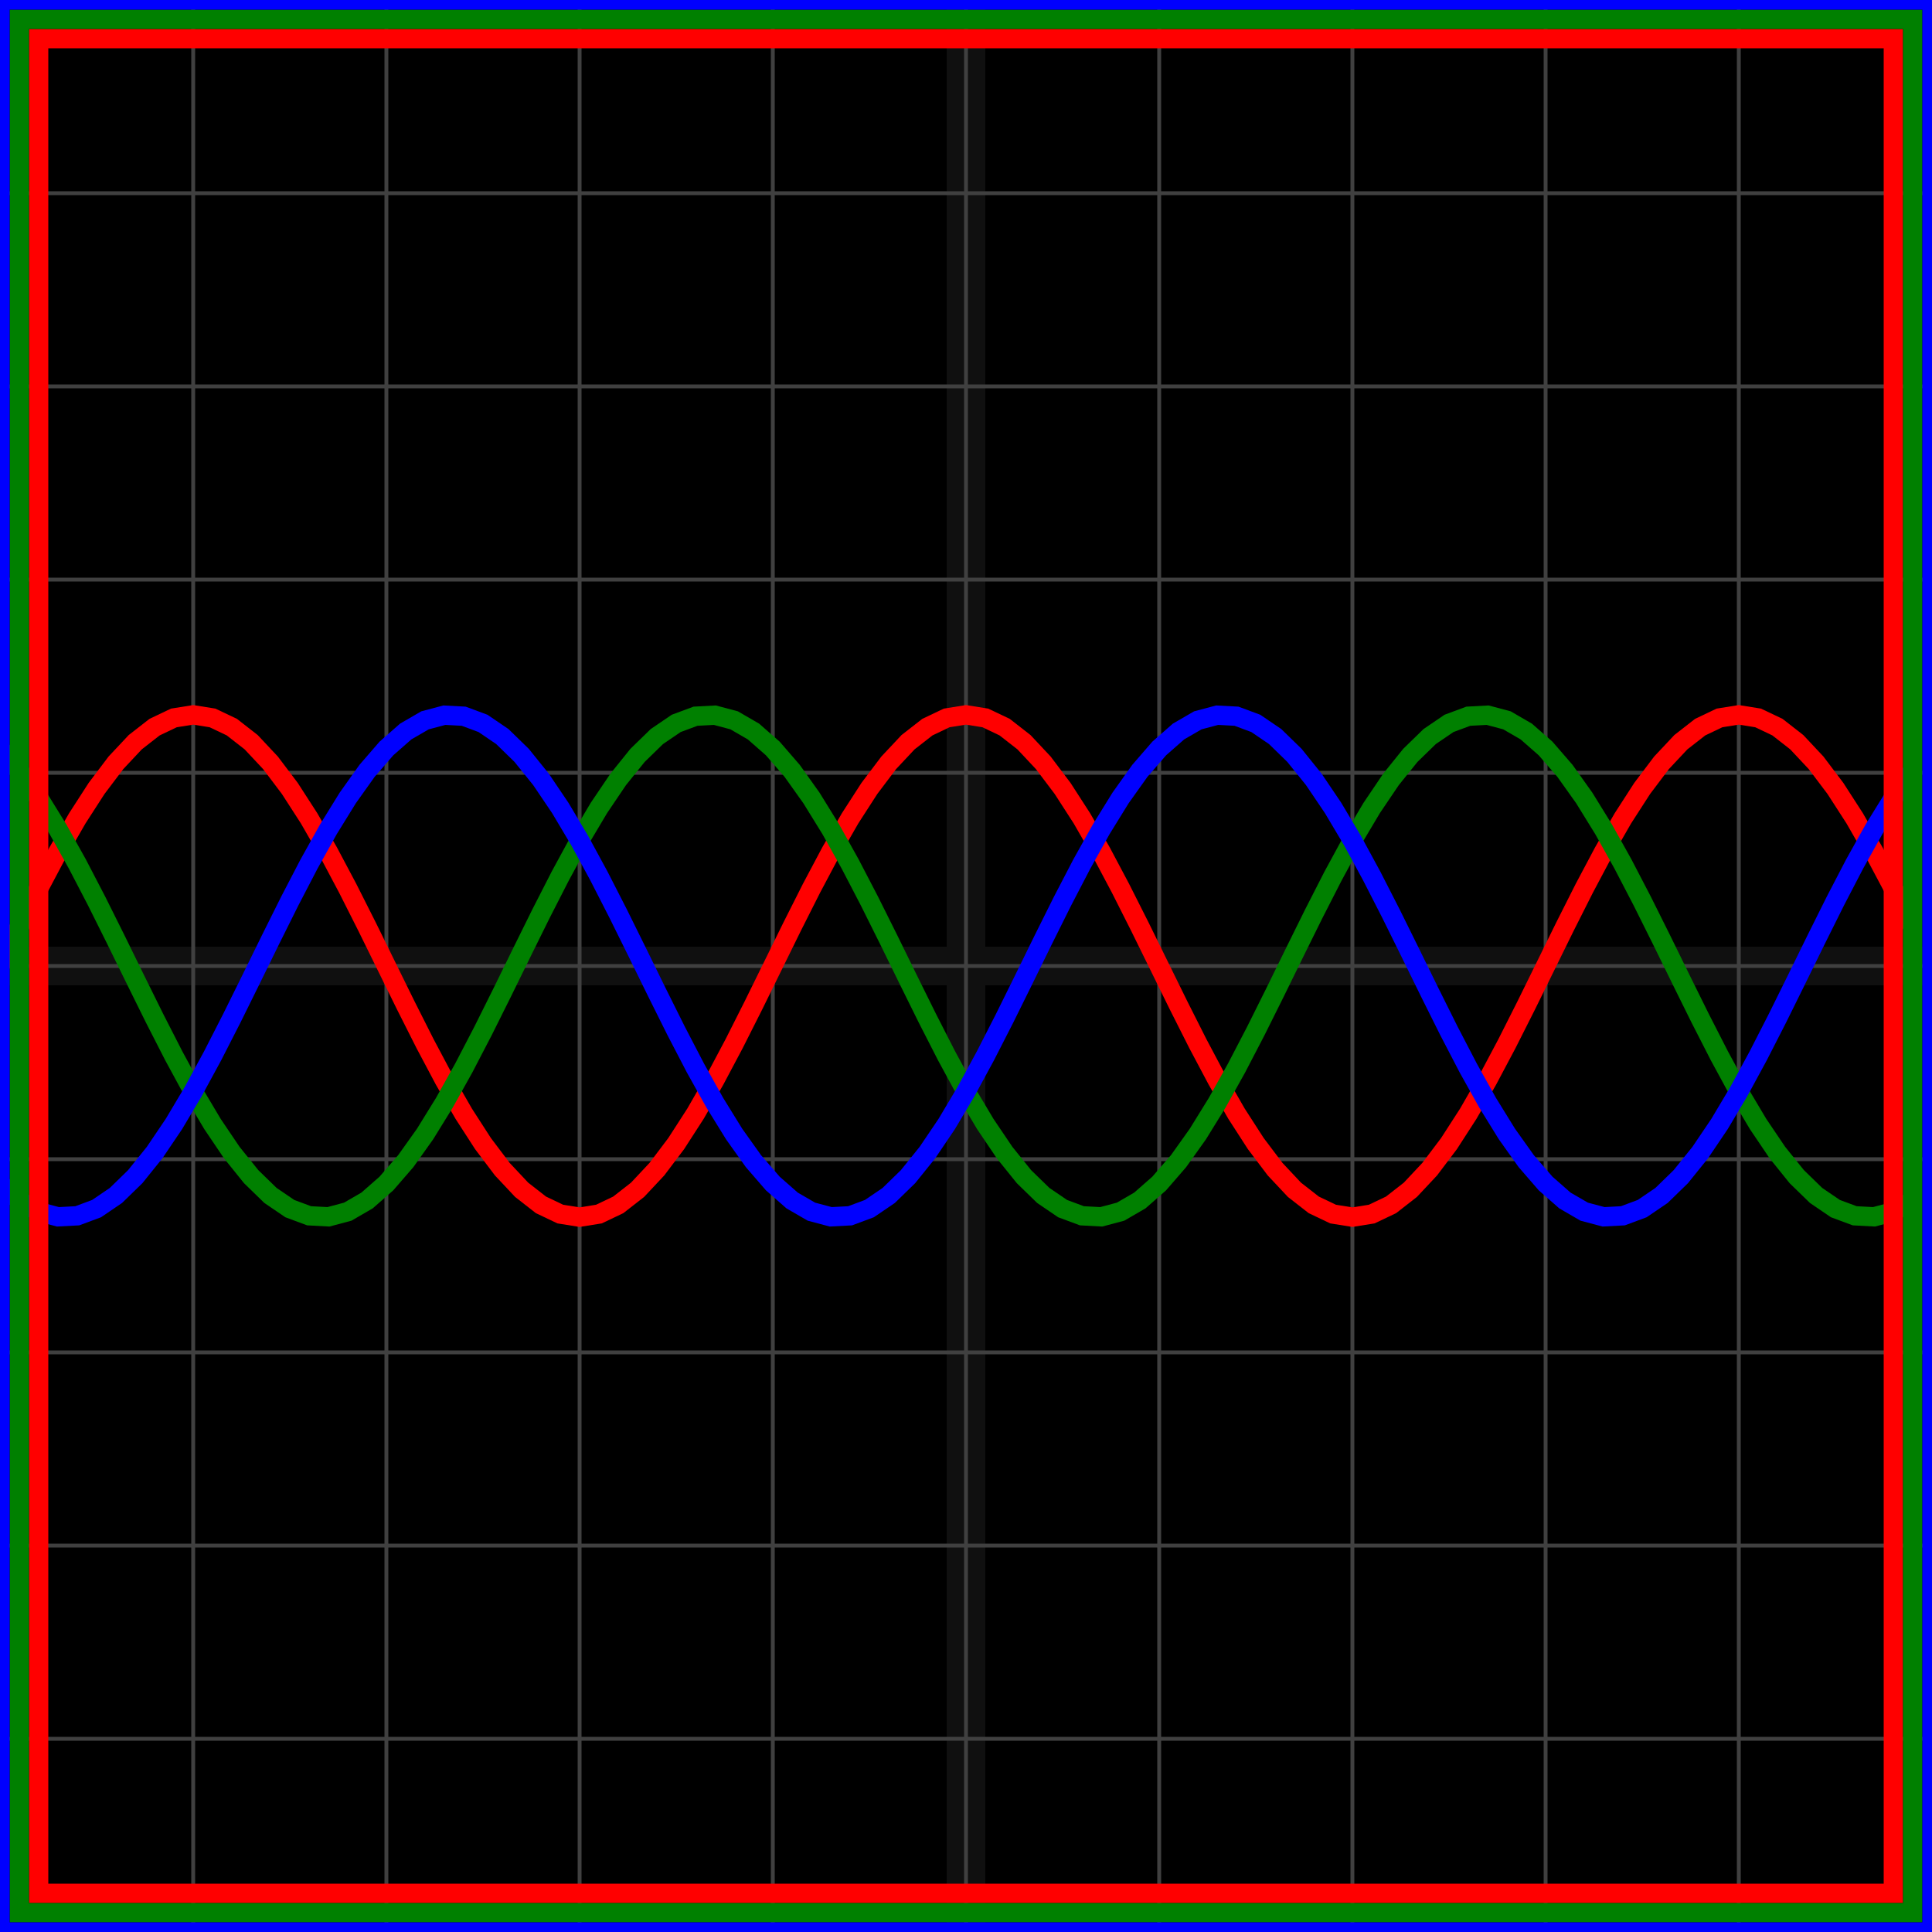 <svg xmlns="http://www.w3.org/2000/svg" width="100" height="100" baseProfile="full"><rect width="100%" height="100%"/><g stroke="#fff" stroke-width=".2" opacity=".25"><path d="M10 0v100M20 0v100M30 0v100M40 0v100M50 0v100M60 0v100M70 0v100M80 0v100M90 0v100M0 10h100M0 20h100M0 30h100M0 40h100M0 50h100M0 60h100M0 70h100M0 80h100M0 90h100"/><path stroke-width="2" d="M50 0v100M0 50h100" opacity=".25"/></g><path fill="none" stroke="red" d="m0 50 1-2.034 1-1.983 1-1.885 1-1.74 1-1.55 1-1.325 1-1.066 1-.78 1-.477 1-.16 1 .16 1 .476 1 .78 1 1.067 1 1.325 1 1.55 1 1.74 1 1.885 1 1.983L20 50l1 2.034 1 1.983 1 1.885 1 1.74 1 1.55 1 1.325 1 1.066 1 .78 1 .477 1 .16 1-.16 1-.476 1-.78 1-1.067 1-1.325 1-1.55 1-1.74 1-1.885 1-1.983L40 50l1-2.034 1-1.983 1-1.885 1-1.74 1-1.55 1-1.325 1-1.066 1-.78 1-.477 1-.16 1 .16 1 .476 1 .78 1 1.067 1 1.325 1 1.55 1 1.74 1 1.885 1 1.983L60 50l1 2.034 1 1.983 1 1.885 1 1.74 1 1.55 1 1.325 1 1.066 1 .78 1 .477 1 .16 1-.16 1-.476 1-.78 1-1.067 1-1.325 1-1.55 1-1.74 1-1.885 1-1.983L80 50l1-2.034 1-1.983 1-1.885 1-1.74 1-1.55 1-1.325 1-1.066 1-.78 1-.477 1-.16 1 .16 1 .476 1 .78 1 1.067 1 1.325 1 1.55 1 1.74 1 1.885 1 1.983"/><path fill="none" stroke="green" d="m0 38.742 1 1.155 1 1.404 1 1.619 1 1.792 1 1.923 1 2.006 1 2.04 1 2.022 1 1.956 1 1.841 1 1.681 1 1.48 1 1.242 1 .973 1 .681 1 .372 1 .053 1-.266 1-.58 1-.878 1-1.155 1-1.404 1-1.619 1-1.792 1-1.923 1-2.006 1-2.04 1-2.022 1-1.956 1-1.841 1-1.681 1-1.48 1-1.242 1-.973 1-.681 1-.372 1-.053 1 .266 1 .58 1 .878 1 1.155 1 1.404 1 1.619 1 1.792 1 1.923 1 2.006 1 2.04 1 2.022 1 1.956 1 1.841 1 1.681 1 1.48 1 1.242 1 .973 1 .681 1 .372 1 .053 1-.266 1-.58 1-.878 1-1.155 1-1.404 1-1.619 1-1.792 1-1.923 1-2.006 1-2.04 1-2.022 1-1.956 1-1.841 1-1.681 1-1.48 1-1.242 1-.973 1-.681 1-.372 1-.053 1 .266 1 .58 1 .878 1 1.155 1 1.404 1 1.619 1 1.792 1 1.923 1 2.006 1 2.04 1 2.022 1 1.956 1 1.841 1 1.681 1 1.48 1 1.242 1 .973 1 .681 1 .372 1 .053 1-.266 1-.58"/><path fill="none" stroke="#00f" d="m0 61.258 1 .879 1 .579 1 .266 1-.053 1-.372 1-.68 1-.974 1-1.242 1-1.48 1-1.681 1-1.841 1-1.956 1-2.023 1-2.039 1-2.006 1-1.923 1-1.792 1-1.619 1-1.404 1-1.155 1-.879 1-.579 1-.266 1 .053 1 .372 1 .68 1 .974 1 1.242 1 1.48 1 1.681 1 1.841 1 1.956 1 2.023 1 2.039 1 2.006 1 1.923 1 1.792 1 1.619 1 1.404 1 1.155 1 .879 1 .579 1 .266 1-.053 1-.372 1-.68 1-.974 1-1.242 1-1.48 1-1.681 1-1.841 1-1.956 1-2.023 1-2.039 1-2.006 1-1.923 1-1.792 1-1.619 1-1.404 1-1.155 1-.879 1-.579 1-.266 1 .053 1 .372 1 .68 1 .974 1 1.242 1 1.48 1 1.681 1 1.841 1 1.956 1 2.023 1 2.039 1 2.006 1 1.923 1 1.792 1 1.619 1 1.404 1 1.155 1 .879 1 .579 1 .266 1-.053 1-.372 1-.68 1-.974 1-1.242 1-1.48 1-1.681 1-1.841 1-1.956 1-2.023 1-2.039 1-2.006 1-1.923 1-1.792 1-1.619 1-1.404"/><path fill="none" stroke="red" d="M2 2h96v96H2z"/><path fill="none" stroke="green" d="M1 1h98v98H1z"/><path fill="none" stroke="#00f" d="M0 0h100v100H0z"/></svg>